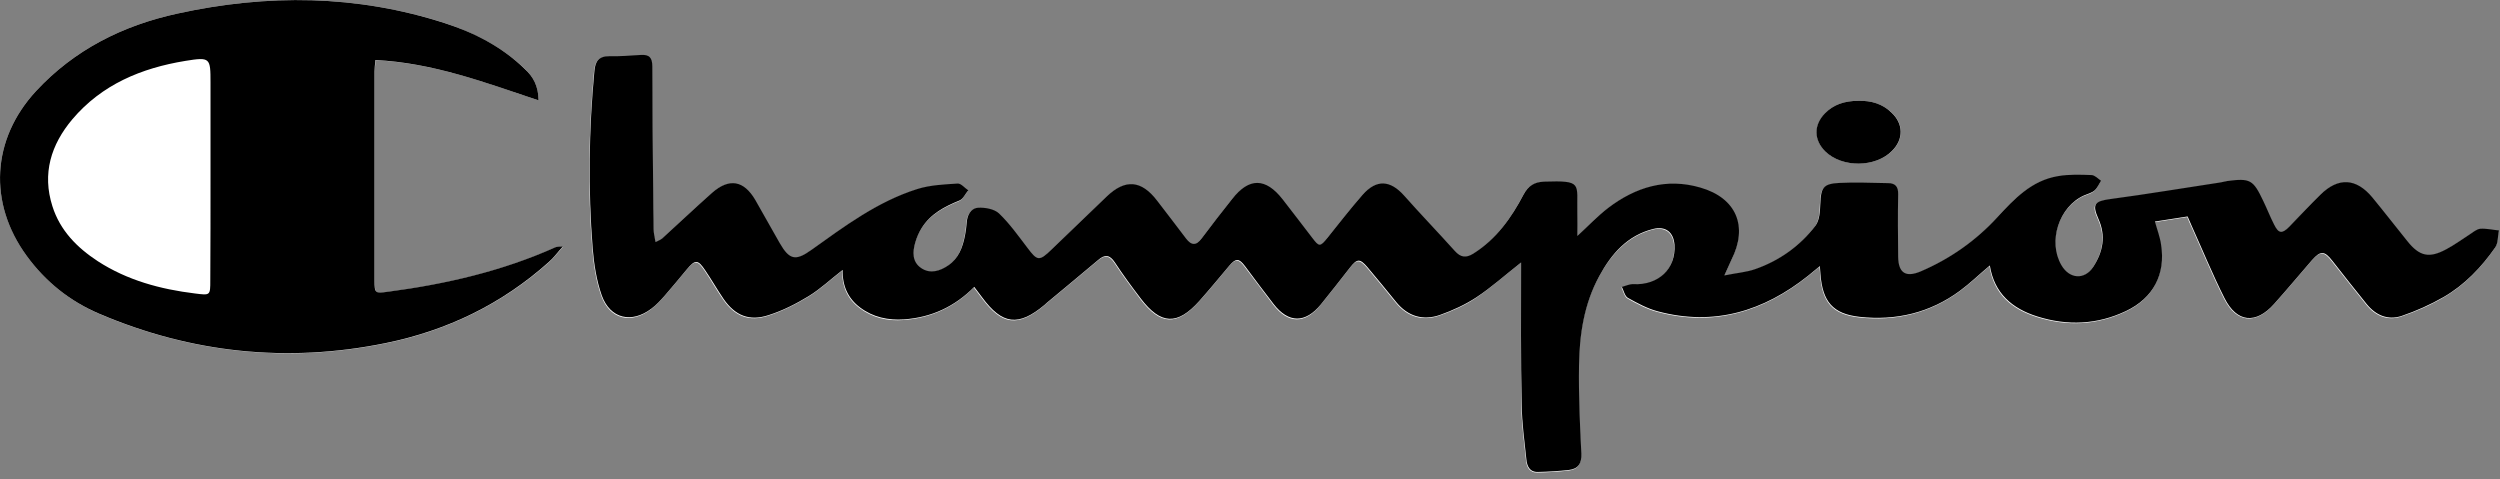 <?xml version="1.0" encoding="utf-8"?>
<!-- Generator: Adobe Illustrator 28.3.0, SVG Export Plug-In . SVG Version: 6.00 Build 0)  -->
<svg version="1.1" id="Layer_1" xmlns="http://www.w3.org/2000/svg" xmlns:xlink="http://www.w3.org/1999/xlink" x="0px" y="0px"
	 viewBox="0 0 1178.1 225.8" style="enable-background:new 0 0 1178.1 225.8;" xml:space="preserve">
<rect x="0" y="0" width="1178.1" height="225.8" fill="#808080" stroke="none"/>
<style type="text/css">
	.st0{fill:#FFFFFF;}
</style>
<g>
	<path class="st0" d="M716.8,123.7c0,23.1-0.2,45.2,0.1,67.3c0.1,8.6,1.3,17.2,2.2,25.8c0.3,3.2,1.6,6,5.4,5.9
		c4.8-0.1,9.6-0.4,14.4-0.9c4.6-0.5,6.3-3,6.1-7.8c-0.7-13.7-1.3-27.5-1.1-41.3c0.2-14.6,2.3-29.1,9.5-42.2
		c5.8-10.5,13.3-19.1,25.4-22.3c5.9-1.5,9.7,1.5,10.1,7.5c0.8,11.3-7.5,19.2-19.4,18.5c-1.8-0.1-3.6,0.8-5.4,1.3
		c0.9,1.8,1.4,4.4,2.9,5.2c4.4,2.5,9.1,5,14,6.3c26.5,7.1,49.9,0,70.8-16.7c1.7-1.4,3.5-2.8,5.6-4.6c0.2,1.9,0.3,2.9,0.3,3.9
		c1,12.8,5.8,18.6,18.4,20c17.1,1.9,33.1-1.9,47.2-12.2c4.9-3.6,9.3-7.8,14.2-12c2.1,13.3,10.6,20.3,22.3,24
		c14.2,4.5,28.3,3.9,41.8-2.5c12.9-6.1,18.8-17.3,16.6-31.3c-0.6-3.6-1.9-7.2-2.9-10.9c5.4-0.8,10.2-1.6,15.4-2.4
		c0.7,1.7,1.3,3.2,2,4.6c5.1,11.3,9.8,22.8,15.4,33.9c5.8,11.4,14.7,12.3,23.3,2.8c6.1-6.8,11.9-13.8,17.9-20.7
		c4.1-4.7,5.9-4.5,9.7,0.4c5.3,6.8,10.7,13.5,16.1,20.3c4.3,5.3,10,7.7,16.4,5.6c6.9-2.3,13.6-5.3,19.8-8.9
		c9.9-5.7,17.8-14,24.3-23.3c1.5-2.1,1.2-5.4,1.8-8.1c-2.9-0.3-5.9-1.1-8.8-0.8c-1.8,0.2-3.5,1.7-5.2,2.8c-3.7,2.3-7.1,4.9-10.9,6.9
		c-8,4.3-12.5,3.3-18.2-3.8c-5.5-6.8-10.9-13.8-16.5-20.6c-7.6-9.3-16.1-9.7-24.6-1.3c-5,4.9-9.7,10.1-14.6,15
		c-3.4,3.5-4.9,3.3-7.1-0.9c-1.9-3.7-3.4-7.6-5.2-11.3c-4.7-9.9-6.1-10.7-16.9-9.3c-1.2,0.1-2.3,0.5-3.4,0.7
		c-17.2,2.7-34.4,5.5-51.7,7.8c-7.5,1-8.8,2.4-5.6,9.4c3.6,8.1,2.1,15.6-2.5,22.6c-4.1,6.2-11.1,5.7-14.9-0.7
		c-6.6-11.2-1.2-27.7,10.6-33c1.7-0.7,3.6-1.2,4.9-2.3c1.4-1.2,2.1-3.1,3.1-4.6c-1.5-0.9-2.9-2.6-4.4-2.7
		c-5.3-0.2-10.7-0.4-15.9,0.5c-12.4,2.1-20.6,10.6-28.7,19.5c-10.1,11-22.1,19.5-36,25.4c-7.1,3-10.5,0.7-10.6-6.9
		c-0.1-9.8-0.2-19.6,0-29.4c0.1-3.6-1.3-5.3-4.8-5.3c-7.6-0.1-15.3-0.5-22.9-0.1c-7.7,0.4-8.7,2.3-9,10c-0.1,3.5-0.4,7.7-2.3,10.2
		c-7.3,9.5-16.9,16.4-28.3,20.4c-4.2,1.5-8.8,1.8-14.6,3c1.6-3.5,2.4-5.4,3.3-7.3c8-15.8,2.4-29.2-14.6-34.1
		c-16.2-4.7-30.6-0.2-43.5,9.6c-5.1,3.8-9.5,8.6-14.5,13.2c0-3.5,0.1-7.3,0-11c-0.3-13.8,2.7-15.2-15.7-14.6
		c-4.6,0.1-7.4,1.8-9.7,6.2c-5.7,10.9-12.8,20.9-23.6,27.7c-3.5,2.2-6,1.7-8.7-1.2c-7.9-8.8-16-17.3-23.9-26.1
		c-6.6-7.4-13.1-7.8-19.7-0.3c-5.7,6.5-10.9,13.4-16.4,20.1c-3.6,4.4-3.9,4.4-7.2,0.1c-4.6-6.1-9.2-12.2-14-18.2
		c-8.1-10.2-15.8-10.2-23.8-0.1c-4.8,6.1-9.6,12.3-14.3,18.5c-2.6,3.4-4.9,3.4-7.4,0.1c-4.5-6-9.1-11.9-13.6-17.8
		c-7.4-9.8-15-10.4-23.8-2c-8.7,8.3-17.3,16.6-25.9,24.9c-5.9,5.7-6.7,5.5-11.5-0.8c-4.2-5.6-8.3-11.3-13.3-16.1
		c-2.2-2.1-6.6-2.9-9.9-2.7c-3.6,0.3-5.2,3.7-5.4,7.4c-0.1,2-0.4,4-0.8,5.9c-1.1,5.5-3,10.6-7.9,13.9c-3.9,2.6-8.4,4-12.6,1.3
		c-4.4-2.9-4.2-7.6-2.9-12.1c0.7-2.4,1.7-4.7,3-6.8c4.2-6.7,10.7-10.1,17.8-13c1.7-0.7,2.8-3.1,4.2-4.8c-1.7-1.1-3.4-3.3-5-3.2
		c-6.4,0.4-13,0.7-19.1,2.6c-18.7,5.9-34.2,17.5-49.9,28.7c-7.4,5.3-10.3,4.7-14.9-3.3c-3.9-6.8-7.6-13.6-11.5-20.3
		c-5.4-9.2-12.4-10.4-20.4-3.3c-8,7-15.7,14.4-23.5,21.5c-0.7,0.6-1.6,0.9-3.1,1.7c-0.4-2.4-0.9-4.3-0.9-6.2
		c-0.2-6.3-0.2-12.6-0.2-18.9c-0.2-19.2-0.4-38.5-0.4-57.7c0-4.2-1.4-5.7-5.5-5.4c-5,0.4-10,0.7-14.9,0.6c-5-0.1-6.5,2.4-6.9,7
		c-2.5,27.8-3,55.7-0.8,83.5c0.6,7.5,1.8,15.3,4.3,22.3c4,10.9,14,13.3,23.3,6.2c2.2-1.7,4.2-3.8,6.1-5.9c3.6-4.1,7.1-8.4,10.6-12.6
		c4-4.8,5.3-4.8,8.8,0.5c3,4.4,5.6,9.1,8.6,13.4c5.4,7.8,12.1,10.6,21.2,7.6c6.5-2.1,12.9-5.3,18.8-8.9c5.6-3.4,10.4-8,16.1-12.4
		c-0.2,7.7,2.6,13.5,8.2,17.7c6.1,4.6,13.2,6.2,20.7,5.6c12.7-0.9,23.7-5.8,33.1-15.3c1.4,1.8,2.6,3.4,3.7,4.9
		c9.5,12.9,17.1,13.9,29.4,3.6c0.4-0.3,0.7-0.7,1.1-1c8-6.7,16.1-13.3,24.1-20.1c3.3-2.8,5.5-2.7,8,1.1c3.8,5.8,8,11.4,12.2,17
		c9.4,12.3,17.2,12.7,27.5,1.2c4.9-5.4,9.5-11.1,14.2-16.7c3.1-3.6,4.5-3.6,7.4,0.2c4.5,5.9,9,12,13.5,17.9c7,9.1,15,9.2,22.2,0.2
		c4.6-5.7,9.1-11.4,13.6-17.2c3.4-4.4,4.8-4.6,8.4-0.4c4.6,5.4,9.1,11,13.6,16.5c5.5,6.7,12.6,8.8,20.6,6c5.9-2.1,11.8-4.7,17-8.2
		C702.6,135.6,708.9,129.9,716.8,123.7z M253.8,47.3c-0.1-6.8-2.6-11.1-6.4-14.8c-10.8-10.3-23.7-17-37.7-21.6
		C168.1-2.5,126-2.9,83.6,6.4C57.9,12,35.1,23.4,17,42.9c-21,22.7-22.6,52.8-4.3,77.8c8.9,12.2,20.5,21.4,34.3,27.3
		c43.4,18.5,88.5,23.2,134.7,13.8c29-5.9,55-18.5,77.1-38.3c2.1-1.9,3.8-4.2,6.6-7.3c-2.2,0.3-2.9,0.2-3.5,0.4
		c-25.2,11.3-51.8,17.4-79.1,21c-6.1,0.8-6.2,0.7-6.2-5.3c0-32.8,0-65.7,0-98.5c0-1.6,0.2-3.2,0.4-5.4
		C203.9,29.6,228.5,38.8,253.8,47.3z M875.9,47.5c-6.8,0-12,1.9-15.8,5.9c-5.4,5.5-5.3,12.6,0.2,18c7.9,7.7,23.6,7.5,31.4-0.3
		c5.4-5.5,5.4-12.6-0.2-18C887,48.9,881.7,47.4,875.9,47.5z"/>
	<path d="M716.8,123.7c-7.9,6.2-14.2,11.9-21.2,16.5c-5.2,3.4-11.1,6.1-17,8.2c-8,2.8-15.1,0.7-20.6-6c-4.5-5.5-9-11.1-13.6-16.5
		c-3.6-4.2-4.9-4.1-8.4,0.4c-4.5,5.8-9,11.5-13.6,17.2c-7.3,8.9-15.2,8.8-22.2-0.2c-4.6-5.9-9-11.9-13.5-17.9
		c-2.9-3.8-4.3-3.8-7.4-0.2c-4.7,5.6-9.3,11.2-14.2,16.7c-10.3,11.5-18.1,11.1-27.5-1.2c-4.2-5.5-8.4-11.2-12.2-17
		c-2.5-3.8-4.8-3.9-8-1.1c-8,6.8-16.1,13.4-24.1,20.1c-0.4,0.3-0.7,0.7-1.1,1c-12.3,10.3-19.9,9.3-29.4-3.6
		c-1.1-1.5-2.3-3.1-3.7-4.9c-9.4,9.5-20.4,14.4-33.1,15.3c-7.5,0.5-14.6-1-20.7-5.6c-5.6-4.2-8.4-10.1-8.2-17.7
		c-5.7,4.4-10.5,9-16.1,12.4c-5.9,3.6-12.2,6.8-18.8,8.9c-9.1,3-15.8,0.2-21.2-7.6c-3-4.4-5.6-9-8.6-13.4c-3.5-5.3-4.8-5.3-8.8-0.5
		c-3.5,4.2-7,8.5-10.6,12.6c-1.9,2.1-3.8,4.2-6.1,5.9c-9.3,7-19.3,4.7-23.3-6.2c-2.5-7.1-3.7-14.8-4.3-22.3
		c-2.2-27.8-1.8-55.7,0.8-83.5c0.4-4.6,2-7,6.9-7c5,0.1,10-0.3,14.9-0.6c4.1-0.3,5.5,1.3,5.5,5.4c0,19.2,0.2,38.5,0.4,57.7
		c0,6.3,0.1,12.6,0.2,18.9c0,1.9,0.5,3.8,0.9,6.2c1.5-0.8,2.4-1.1,3.1-1.7c7.9-7.2,15.6-14.5,23.5-21.5c8.1-7.1,15-5.9,20.4,3.3
		c3.9,6.7,7.6,13.6,11.5,20.3c4.6,8,7.5,8.6,14.9,3.3c15.7-11.2,31.2-22.8,49.9-28.7c6-1.9,12.7-2.2,19.1-2.6c1.6-0.1,3.3,2.1,5,3.2
		c-1.4,1.6-2.4,4.1-4.2,4.8c-7.1,2.9-13.6,6.3-17.8,13c-1.3,2.1-2.3,4.4-3,6.8c-1.3,4.5-1.5,9.2,2.9,12.1c4.2,2.8,8.8,1.3,12.6-1.3
		c4.9-3.3,6.8-8.4,7.9-13.9c0.4-2,0.7-3.9,0.8-5.9c0.2-3.7,1.8-7.1,5.4-7.4c3.3-0.2,7.7,0.6,9.9,2.7c5,4.8,9.1,10.6,13.3,16.1
		c4.8,6.4,5.6,6.5,11.5,0.8c8.6-8.3,17.2-16.6,25.9-24.9c8.8-8.4,16.4-7.7,23.8,2c4.5,5.9,9.1,11.8,13.6,17.8
		c2.6,3.4,4.8,3.4,7.4-0.1c4.7-6.2,9.4-12.4,14.3-18.5c8-10.2,15.8-10.1,23.8,0.1c4.7,6,9.3,12.1,14,18.2c3.3,4.3,3.6,4.3,7.2-0.1
		c5.4-6.7,10.7-13.6,16.4-20.1c6.6-7.5,13.1-7.1,19.7,0.3c7.8,8.8,16,17.3,23.9,26.1c2.7,3,5.2,3.4,8.7,1.2
		c10.8-6.8,17.9-16.8,23.6-27.7c2.3-4.3,5.1-6,9.7-6.2c18.4-0.6,15.4,0.8,15.7,14.6c0.1,3.7,0,7.5,0,11c5-4.6,9.4-9.3,14.5-13.2
		c12.9-9.8,27.4-14.3,43.5-9.6c17,4.9,22.6,18.3,14.6,34.1c-0.9,1.9-1.7,3.8-3.3,7.3c5.8-1.2,10.4-1.5,14.6-3
		c11.4-4,21-10.9,28.3-20.4c1.9-2.5,2.2-6.7,2.3-10.2c0.3-7.8,1.3-9.6,9-10c7.6-0.4,15.3,0,22.9,0.1c3.5,0,4.9,1.7,4.8,5.3
		c-0.2,9.8-0.1,19.6,0,29.4c0.1,7.6,3.5,9.9,10.6,6.9c13.8-5.9,25.9-14.4,36-25.4c8.1-8.8,16.2-17.4,28.7-19.5
		c5.2-0.9,10.6-0.7,15.9-0.5c1.5,0.1,3,1.7,4.4,2.7c-1,1.6-1.8,3.5-3.1,4.6s-3.3,1.6-4.9,2.3c-11.9,5.3-17.2,21.9-10.6,33
		c3.8,6.4,10.8,6.9,14.9,0.7c4.6-7,6.1-14.6,2.5-22.6c-3.1-7-1.9-8.4,5.6-9.4c17.3-2.3,34.5-5.2,51.7-7.8c1.1-0.2,2.3-0.5,3.4-0.7
		c10.8-1.4,12.2-0.6,16.9,9.3c1.8,3.7,3.3,7.6,5.2,11.3c2.1,4.2,3.7,4.4,7.1,0.9c4.9-5,9.6-10.1,14.6-15c8.5-8.4,17-7.9,24.6,1.3
		c5.6,6.8,11,13.8,16.5,20.6c5.7,7.1,10.2,8.1,18.2,3.8c3.8-2,7.3-4.6,10.9-6.9c1.7-1.1,3.4-2.6,5.2-2.8c2.9-0.2,5.8,0.5,8.8,0.8
		c-0.6,2.7-0.3,6-1.8,8.1c-6.5,9.3-14.4,17.6-24.3,23.3c-6.3,3.6-13,6.6-19.8,8.9c-6.4,2.1-12.1-0.3-16.4-5.6
		c-5.4-6.7-10.8-13.5-16.1-20.3c-3.8-4.9-5.6-5-9.7-0.4c-6,6.9-11.8,13.9-17.9,20.7c-8.6,9.6-17.5,8.7-23.3-2.8
		c-5.6-11.1-10.3-22.6-15.4-33.9c-0.7-1.5-1.3-3-2-4.6c-5.1,0.8-10,1.6-15.4,2.4c1,3.7,2.4,7.3,2.9,10.9c2.2,14-3.7,25.2-16.6,31.3
		c-13.5,6.4-27.6,7-41.8,2.5c-11.7-3.7-20.2-10.8-22.3-24c-5,4.2-9.3,8.4-14.2,12c-14,10.3-30,14.1-47.2,12.2
		c-12.6-1.4-17.4-7.2-18.4-20c-0.1-1-0.2-2-0.3-3.9c-2.2,1.8-3.9,3.2-5.6,4.6c-21,16.7-44.3,23.8-70.8,16.7c-4.9-1.3-9.5-3.8-14-6.3
		c-1.5-0.8-2-3.4-2.9-5.2c1.8-0.5,3.7-1.4,5.4-1.3c11.8,0.6,20.1-7.2,19.4-18.5c-0.4-6-4.2-9-10.1-7.5
		c-12.2,3.1-19.7,11.8-25.4,22.3c-7.2,13.2-9.3,27.6-9.5,42.2c-0.2,13.8,0.4,27.5,1.1,41.3c0.2,4.8-1.5,7.3-6.1,7.8
		c-4.8,0.5-9.6,0.8-14.4,0.9c-3.9,0.1-5.1-2.8-5.4-5.9c-0.9-8.6-2.1-17.2-2.2-25.8C716.6,168.9,716.8,146.8,716.8,123.7z"/>
	<path d="M253.8,47.3c-25.4-8.5-49.9-17.7-76.9-19c-0.2,2.2-0.4,3.8-0.4,5.4c0,32.8,0,65.7,0,98.5c0,6,0.2,6.1,6.2,5.3
		c27.3-3.6,53.9-9.7,79.1-21c0.5-0.2,1.2-0.2,3.5-0.4c-2.8,3.1-4.5,5.5-6.6,7.3c-22.2,19.9-48.1,32.4-77.1,38.3
		c-46.2,9.4-91.3,4.7-134.7-13.8C33,142,21.5,132.8,12.6,120.6C-5.6,95.7-4,65.6,17,42.9C35.1,23.4,57.9,12,83.6,6.4
		c42.4-9.3,84.5-8.9,126,4.5c14,4.5,27,11.2,37.7,21.6C251.2,36.1,253.7,40.4,253.8,47.3z M99.2,83.3c0-14.8,0-29.5,0-44.3
		c0-11.8-0.1-12.2-11.9-10.3C66.6,32.1,48,39.8,34.1,56.2c-10.1,12-14.3,25.6-9.4,41c3.6,11.4,11.6,19.5,21.4,25.9
		c13.9,9,29.5,13.2,45.8,15.2c7.2,0.9,7.2,1,7.2-6.2C99.2,115.8,99.2,99.6,99.2,83.3z"/>
	<path d="M875.9,47.5c5.9-0.1,11.2,1.4,15.5,5.6c5.6,5.3,5.7,12.5,0.2,18c-7.8,7.9-23.5,8-31.4,0.3c-5.5-5.4-5.6-12.5-0.2-18
		C863.9,49.4,869,47.5,875.9,47.5z"/>
</g>
</svg>
